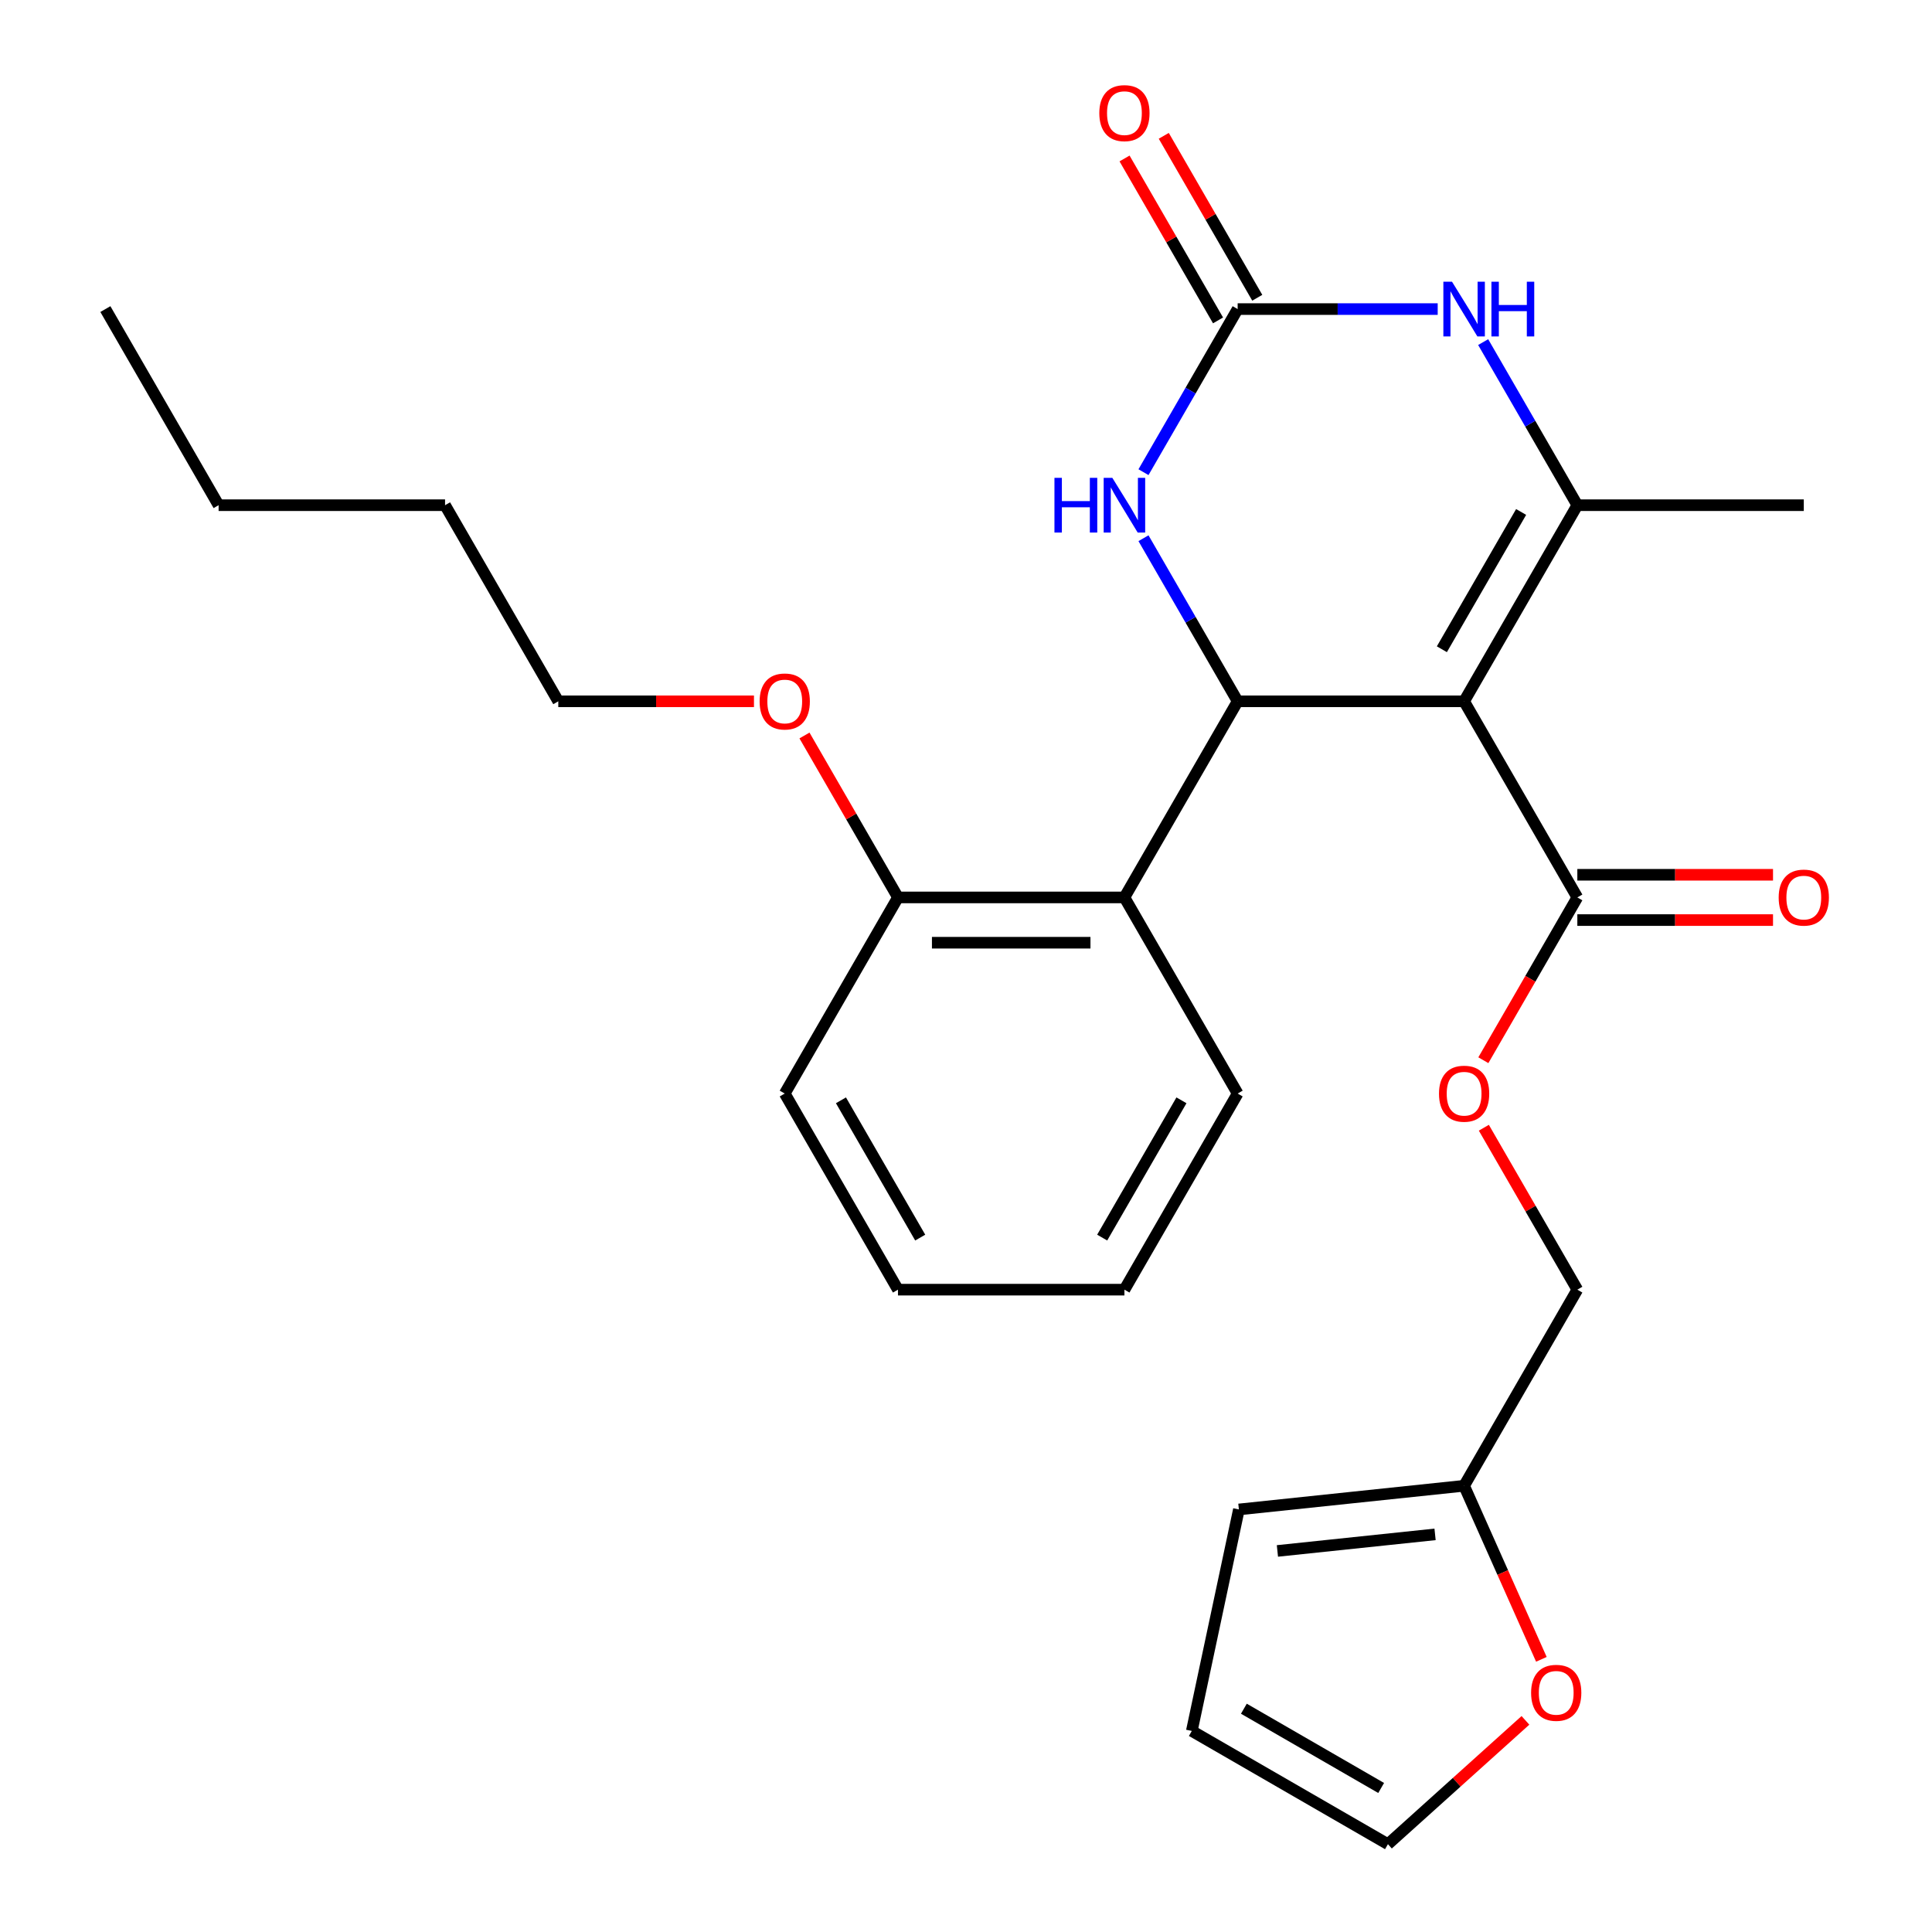 <?xml version='1.0' encoding='iso-8859-1'?>
<svg version='1.1' baseProfile='full'
              xmlns='http://www.w3.org/2000/svg'
                      xmlns:rdkit='http://www.rdkit.org/xml'
                      xmlns:xlink='http://www.w3.org/1999/xlink'
                  xml:space='preserve'
width='1000px' height='1000px' viewBox='0 0 1000 1000'>
<!-- END OF HEADER -->
<rect style='opacity:1.0;fill:#FFFFFF;stroke:none' width='1000' height='1000' x='0' y='0'> </rect>
<path class='bond-0' d='M 757.821,362.998 L 640.608,362.998' style='fill:none;fill-rule:evenodd;stroke:#000000;stroke-width:6px;stroke-linecap:butt;stroke-linejoin:miter;stroke-opacity:1' />
<path class='bond-1' d='M 757.821,362.998 L 816.428,261.489' style='fill:none;fill-rule:evenodd;stroke:#000000;stroke-width:6px;stroke-linecap:butt;stroke-linejoin:miter;stroke-opacity:1' />
<path class='bond-1' d='M 746.31,336.05 L 787.335,264.994' style='fill:none;fill-rule:evenodd;stroke:#000000;stroke-width:6px;stroke-linecap:butt;stroke-linejoin:miter;stroke-opacity:1' />
<path class='bond-6' d='M 757.821,362.998 L 816.428,464.507' style='fill:none;fill-rule:evenodd;stroke:#000000;stroke-width:6px;stroke-linecap:butt;stroke-linejoin:miter;stroke-opacity:1' />
<path class='bond-4' d='M 640.608,362.998 L 616.239,320.789' style='fill:none;fill-rule:evenodd;stroke:#000000;stroke-width:6px;stroke-linecap:butt;stroke-linejoin:miter;stroke-opacity:1' />
<path class='bond-4' d='M 616.239,320.789 L 591.869,278.579' style='fill:none;fill-rule:evenodd;stroke:#0000FF;stroke-width:6px;stroke-linecap:butt;stroke-linejoin:miter;stroke-opacity:1' />
<path class='bond-5' d='M 640.608,362.998 L 582.002,464.507' style='fill:none;fill-rule:evenodd;stroke:#000000;stroke-width:6px;stroke-linecap:butt;stroke-linejoin:miter;stroke-opacity:1' />
<path class='bond-3' d='M 816.428,261.489 L 792.058,219.279' style='fill:none;fill-rule:evenodd;stroke:#000000;stroke-width:6px;stroke-linecap:butt;stroke-linejoin:miter;stroke-opacity:1' />
<path class='bond-3' d='M 792.058,219.279 L 767.688,177.07' style='fill:none;fill-rule:evenodd;stroke:#0000FF;stroke-width:6px;stroke-linecap:butt;stroke-linejoin:miter;stroke-opacity:1' />
<path class='bond-17' d='M 816.428,261.489 L 933.64,261.489' style='fill:none;fill-rule:evenodd;stroke:#000000;stroke-width:6px;stroke-linecap:butt;stroke-linejoin:miter;stroke-opacity:1' />
<path class='bond-2' d='M 640.608,159.979 L 692.379,159.979' style='fill:none;fill-rule:evenodd;stroke:#000000;stroke-width:6px;stroke-linecap:butt;stroke-linejoin:miter;stroke-opacity:1' />
<path class='bond-2' d='M 692.379,159.979 L 744.151,159.979' style='fill:none;fill-rule:evenodd;stroke:#0000FF;stroke-width:6px;stroke-linecap:butt;stroke-linejoin:miter;stroke-opacity:1' />
<path class='bond-10' d='M 650.759,154.119 L 626.563,112.209' style='fill:none;fill-rule:evenodd;stroke:#000000;stroke-width:6px;stroke-linecap:butt;stroke-linejoin:miter;stroke-opacity:1' />
<path class='bond-10' d='M 626.563,112.209 L 602.366,70.3' style='fill:none;fill-rule:evenodd;stroke:#FF0000;stroke-width:6px;stroke-linecap:butt;stroke-linejoin:miter;stroke-opacity:1' />
<path class='bond-10' d='M 630.457,165.84 L 606.261,123.931' style='fill:none;fill-rule:evenodd;stroke:#000000;stroke-width:6px;stroke-linecap:butt;stroke-linejoin:miter;stroke-opacity:1' />
<path class='bond-10' d='M 606.261,123.931 L 582.064,82.021' style='fill:none;fill-rule:evenodd;stroke:#FF0000;stroke-width:6px;stroke-linecap:butt;stroke-linejoin:miter;stroke-opacity:1' />
<path class='bond-27' d='M 640.608,159.979 L 616.239,202.189' style='fill:none;fill-rule:evenodd;stroke:#000000;stroke-width:6px;stroke-linecap:butt;stroke-linejoin:miter;stroke-opacity:1' />
<path class='bond-27' d='M 616.239,202.189 L 591.869,244.398' style='fill:none;fill-rule:evenodd;stroke:#0000FF;stroke-width:6px;stroke-linecap:butt;stroke-linejoin:miter;stroke-opacity:1' />
<path class='bond-11' d='M 582.002,464.507 L 464.789,464.507' style='fill:none;fill-rule:evenodd;stroke:#000000;stroke-width:6px;stroke-linecap:butt;stroke-linejoin:miter;stroke-opacity:1' />
<path class='bond-11' d='M 564.42,487.95 L 482.371,487.95' style='fill:none;fill-rule:evenodd;stroke:#000000;stroke-width:6px;stroke-linecap:butt;stroke-linejoin:miter;stroke-opacity:1' />
<path class='bond-19' d='M 582.002,464.507 L 640.608,566.017' style='fill:none;fill-rule:evenodd;stroke:#000000;stroke-width:6px;stroke-linecap:butt;stroke-linejoin:miter;stroke-opacity:1' />
<path class='bond-8' d='M 816.428,464.507 L 792.104,506.637' style='fill:none;fill-rule:evenodd;stroke:#000000;stroke-width:6px;stroke-linecap:butt;stroke-linejoin:miter;stroke-opacity:1' />
<path class='bond-8' d='M 792.104,506.637 L 767.781,548.766' style='fill:none;fill-rule:evenodd;stroke:#FF0000;stroke-width:6px;stroke-linecap:butt;stroke-linejoin:miter;stroke-opacity:1' />
<path class='bond-12' d='M 816.428,476.229 L 867.069,476.229' style='fill:none;fill-rule:evenodd;stroke:#000000;stroke-width:6px;stroke-linecap:butt;stroke-linejoin:miter;stroke-opacity:1' />
<path class='bond-12' d='M 867.069,476.229 L 917.71,476.229' style='fill:none;fill-rule:evenodd;stroke:#FF0000;stroke-width:6px;stroke-linecap:butt;stroke-linejoin:miter;stroke-opacity:1' />
<path class='bond-12' d='M 816.428,452.786 L 867.069,452.786' style='fill:none;fill-rule:evenodd;stroke:#000000;stroke-width:6px;stroke-linecap:butt;stroke-linejoin:miter;stroke-opacity:1' />
<path class='bond-12' d='M 867.069,452.786 L 917.71,452.786' style='fill:none;fill-rule:evenodd;stroke:#FF0000;stroke-width:6px;stroke-linecap:butt;stroke-linejoin:miter;stroke-opacity:1' />
<path class='bond-7' d='M 757.821,769.035 L 816.428,667.526' style='fill:none;fill-rule:evenodd;stroke:#000000;stroke-width:6px;stroke-linecap:butt;stroke-linejoin:miter;stroke-opacity:1' />
<path class='bond-9' d='M 757.821,769.035 L 777.818,813.95' style='fill:none;fill-rule:evenodd;stroke:#000000;stroke-width:6px;stroke-linecap:butt;stroke-linejoin:miter;stroke-opacity:1' />
<path class='bond-9' d='M 777.818,813.95 L 797.816,858.864' style='fill:none;fill-rule:evenodd;stroke:#FF0000;stroke-width:6px;stroke-linecap:butt;stroke-linejoin:miter;stroke-opacity:1' />
<path class='bond-13' d='M 757.821,769.035 L 641.25,781.288' style='fill:none;fill-rule:evenodd;stroke:#000000;stroke-width:6px;stroke-linecap:butt;stroke-linejoin:miter;stroke-opacity:1' />
<path class='bond-13' d='M 742.786,794.187 L 661.186,802.764' style='fill:none;fill-rule:evenodd;stroke:#000000;stroke-width:6px;stroke-linecap:butt;stroke-linejoin:miter;stroke-opacity:1' />
<path class='bond-16' d='M 768.035,583.707 L 792.231,625.617' style='fill:none;fill-rule:evenodd;stroke:#FF0000;stroke-width:6px;stroke-linecap:butt;stroke-linejoin:miter;stroke-opacity:1' />
<path class='bond-16' d='M 792.231,625.617 L 816.428,667.526' style='fill:none;fill-rule:evenodd;stroke:#000000;stroke-width:6px;stroke-linecap:butt;stroke-linejoin:miter;stroke-opacity:1' />
<path class='bond-14' d='M 789.566,890.458 L 753.978,922.502' style='fill:none;fill-rule:evenodd;stroke:#FF0000;stroke-width:6px;stroke-linecap:butt;stroke-linejoin:miter;stroke-opacity:1' />
<path class='bond-14' d='M 753.978,922.502 L 718.39,954.545' style='fill:none;fill-rule:evenodd;stroke:#000000;stroke-width:6px;stroke-linecap:butt;stroke-linejoin:miter;stroke-opacity:1' />
<path class='bond-18' d='M 464.789,464.507 L 440.592,422.598' style='fill:none;fill-rule:evenodd;stroke:#000000;stroke-width:6px;stroke-linecap:butt;stroke-linejoin:miter;stroke-opacity:1' />
<path class='bond-18' d='M 440.592,422.598 L 416.396,380.688' style='fill:none;fill-rule:evenodd;stroke:#FF0000;stroke-width:6px;stroke-linecap:butt;stroke-linejoin:miter;stroke-opacity:1' />
<path class='bond-20' d='M 464.789,464.507 L 406.182,566.017' style='fill:none;fill-rule:evenodd;stroke:#000000;stroke-width:6px;stroke-linecap:butt;stroke-linejoin:miter;stroke-opacity:1' />
<path class='bond-15' d='M 641.25,781.288 L 616.88,895.939' style='fill:none;fill-rule:evenodd;stroke:#000000;stroke-width:6px;stroke-linecap:butt;stroke-linejoin:miter;stroke-opacity:1' />
<path class='bond-29' d='M 718.39,954.545 L 616.88,895.939' style='fill:none;fill-rule:evenodd;stroke:#000000;stroke-width:6px;stroke-linecap:butt;stroke-linejoin:miter;stroke-opacity:1' />
<path class='bond-29' d='M 714.885,925.453 L 643.828,884.428' style='fill:none;fill-rule:evenodd;stroke:#000000;stroke-width:6px;stroke-linecap:butt;stroke-linejoin:miter;stroke-opacity:1' />
<path class='bond-21' d='M 390.252,362.998 L 339.611,362.998' style='fill:none;fill-rule:evenodd;stroke:#FF0000;stroke-width:6px;stroke-linecap:butt;stroke-linejoin:miter;stroke-opacity:1' />
<path class='bond-21' d='M 339.611,362.998 L 288.97,362.998' style='fill:none;fill-rule:evenodd;stroke:#000000;stroke-width:6px;stroke-linecap:butt;stroke-linejoin:miter;stroke-opacity:1' />
<path class='bond-24' d='M 640.608,566.017 L 582.002,667.526' style='fill:none;fill-rule:evenodd;stroke:#000000;stroke-width:6px;stroke-linecap:butt;stroke-linejoin:miter;stroke-opacity:1' />
<path class='bond-24' d='M 611.515,569.522 L 570.491,640.578' style='fill:none;fill-rule:evenodd;stroke:#000000;stroke-width:6px;stroke-linecap:butt;stroke-linejoin:miter;stroke-opacity:1' />
<path class='bond-28' d='M 406.182,566.017 L 464.789,667.526' style='fill:none;fill-rule:evenodd;stroke:#000000;stroke-width:6px;stroke-linecap:butt;stroke-linejoin:miter;stroke-opacity:1' />
<path class='bond-28' d='M 435.275,569.522 L 476.3,640.578' style='fill:none;fill-rule:evenodd;stroke:#000000;stroke-width:6px;stroke-linecap:butt;stroke-linejoin:miter;stroke-opacity:1' />
<path class='bond-22' d='M 288.97,362.998 L 230.363,261.489' style='fill:none;fill-rule:evenodd;stroke:#000000;stroke-width:6px;stroke-linecap:butt;stroke-linejoin:miter;stroke-opacity:1' />
<path class='bond-23' d='M 230.363,261.489 L 113.15,261.489' style='fill:none;fill-rule:evenodd;stroke:#000000;stroke-width:6px;stroke-linecap:butt;stroke-linejoin:miter;stroke-opacity:1' />
<path class='bond-25' d='M 113.15,261.489 L 54.544,159.979' style='fill:none;fill-rule:evenodd;stroke:#000000;stroke-width:6px;stroke-linecap:butt;stroke-linejoin:miter;stroke-opacity:1' />
<path class='bond-26' d='M 582.002,667.526 L 464.789,667.526' style='fill:none;fill-rule:evenodd;stroke:#000000;stroke-width:6px;stroke-linecap:butt;stroke-linejoin:miter;stroke-opacity:1' />
<path  class='atom-4' d='M 751.561 145.819
L 760.841 160.819
Q 761.761 162.299, 763.241 164.979
Q 764.721 167.659, 764.801 167.819
L 764.801 145.819
L 768.561 145.819
L 768.561 174.139
L 764.681 174.139
L 754.721 157.739
Q 753.561 155.819, 752.321 153.619
Q 751.121 151.419, 750.761 150.739
L 750.761 174.139
L 747.081 174.139
L 747.081 145.819
L 751.561 145.819
' fill='#0000FF'/>
<path  class='atom-4' d='M 771.961 145.819
L 775.801 145.819
L 775.801 157.859
L 790.281 157.859
L 790.281 145.819
L 794.121 145.819
L 794.121 174.139
L 790.281 174.139
L 790.281 161.059
L 775.801 161.059
L 775.801 174.139
L 771.961 174.139
L 771.961 145.819
' fill='#0000FF'/>
<path  class='atom-5' d='M 545.782 247.329
L 549.622 247.329
L 549.622 259.369
L 564.102 259.369
L 564.102 247.329
L 567.942 247.329
L 567.942 275.649
L 564.102 275.649
L 564.102 262.569
L 549.622 262.569
L 549.622 275.649
L 545.782 275.649
L 545.782 247.329
' fill='#0000FF'/>
<path  class='atom-5' d='M 575.742 247.329
L 585.022 262.329
Q 585.942 263.809, 587.422 266.489
Q 588.902 269.169, 588.982 269.329
L 588.982 247.329
L 592.742 247.329
L 592.742 275.649
L 588.862 275.649
L 578.902 259.249
Q 577.742 257.329, 576.502 255.129
Q 575.302 252.929, 574.942 252.249
L 574.942 275.649
L 571.262 275.649
L 571.262 247.329
L 575.742 247.329
' fill='#0000FF'/>
<path  class='atom-9' d='M 744.821 566.097
Q 744.821 559.297, 748.181 555.497
Q 751.541 551.697, 757.821 551.697
Q 764.101 551.697, 767.461 555.497
Q 770.821 559.297, 770.821 566.097
Q 770.821 572.977, 767.421 576.897
Q 764.021 580.777, 757.821 580.777
Q 751.581 580.777, 748.181 576.897
Q 744.821 573.017, 744.821 566.097
M 757.821 577.577
Q 762.141 577.577, 764.461 574.697
Q 766.821 571.777, 766.821 566.097
Q 766.821 560.537, 764.461 557.737
Q 762.141 554.897, 757.821 554.897
Q 753.501 554.897, 751.141 557.697
Q 748.821 560.497, 748.821 566.097
Q 748.821 571.817, 751.141 574.697
Q 753.501 577.577, 757.821 577.577
' fill='#FF0000'/>
<path  class='atom-10' d='M 792.496 876.195
Q 792.496 869.395, 795.856 865.595
Q 799.216 861.795, 805.496 861.795
Q 811.776 861.795, 815.136 865.595
Q 818.496 869.395, 818.496 876.195
Q 818.496 883.075, 815.096 886.995
Q 811.696 890.875, 805.496 890.875
Q 799.256 890.875, 795.856 886.995
Q 792.496 883.115, 792.496 876.195
M 805.496 887.675
Q 809.816 887.675, 812.136 884.795
Q 814.496 881.875, 814.496 876.195
Q 814.496 870.635, 812.136 867.835
Q 809.816 864.995, 805.496 864.995
Q 801.176 864.995, 798.816 867.795
Q 796.496 870.595, 796.496 876.195
Q 796.496 881.915, 798.816 884.795
Q 801.176 887.675, 805.496 887.675
' fill='#FF0000'/>
<path  class='atom-11' d='M 569.002 58.55
Q 569.002 51.75, 572.362 47.95
Q 575.722 44.15, 582.002 44.15
Q 588.282 44.15, 591.642 47.95
Q 595.002 51.75, 595.002 58.55
Q 595.002 65.43, 591.602 69.35
Q 588.202 73.23, 582.002 73.23
Q 575.762 73.23, 572.362 69.35
Q 569.002 65.47, 569.002 58.55
M 582.002 70.03
Q 586.322 70.03, 588.642 67.15
Q 591.002 64.23, 591.002 58.55
Q 591.002 52.99, 588.642 50.19
Q 586.322 47.35, 582.002 47.35
Q 577.682 47.35, 575.322 50.15
Q 573.002 52.95, 573.002 58.55
Q 573.002 64.27, 575.322 67.15
Q 577.682 70.03, 582.002 70.03
' fill='#FF0000'/>
<path  class='atom-13' d='M 920.64 464.587
Q 920.64 457.787, 924 453.987
Q 927.36 450.187, 933.64 450.187
Q 939.92 450.187, 943.28 453.987
Q 946.64 457.787, 946.64 464.587
Q 946.64 471.467, 943.24 475.387
Q 939.84 479.267, 933.64 479.267
Q 927.4 479.267, 924 475.387
Q 920.64 471.507, 920.64 464.587
M 933.64 476.067
Q 937.96 476.067, 940.28 473.187
Q 942.64 470.267, 942.64 464.587
Q 942.64 459.027, 940.28 456.227
Q 937.96 453.387, 933.64 453.387
Q 929.32 453.387, 926.96 456.187
Q 924.64 458.987, 924.64 464.587
Q 924.64 470.307, 926.96 473.187
Q 929.32 476.067, 933.64 476.067
' fill='#FF0000'/>
<path  class='atom-19' d='M 393.182 363.078
Q 393.182 356.278, 396.542 352.478
Q 399.902 348.678, 406.182 348.678
Q 412.462 348.678, 415.822 352.478
Q 419.182 356.278, 419.182 363.078
Q 419.182 369.958, 415.782 373.878
Q 412.382 377.758, 406.182 377.758
Q 399.942 377.758, 396.542 373.878
Q 393.182 369.998, 393.182 363.078
M 406.182 374.558
Q 410.502 374.558, 412.822 371.678
Q 415.182 368.758, 415.182 363.078
Q 415.182 357.518, 412.822 354.718
Q 410.502 351.878, 406.182 351.878
Q 401.862 351.878, 399.502 354.678
Q 397.182 357.478, 397.182 363.078
Q 397.182 368.798, 399.502 371.678
Q 401.862 374.558, 406.182 374.558
' fill='#FF0000'/>
</svg>
